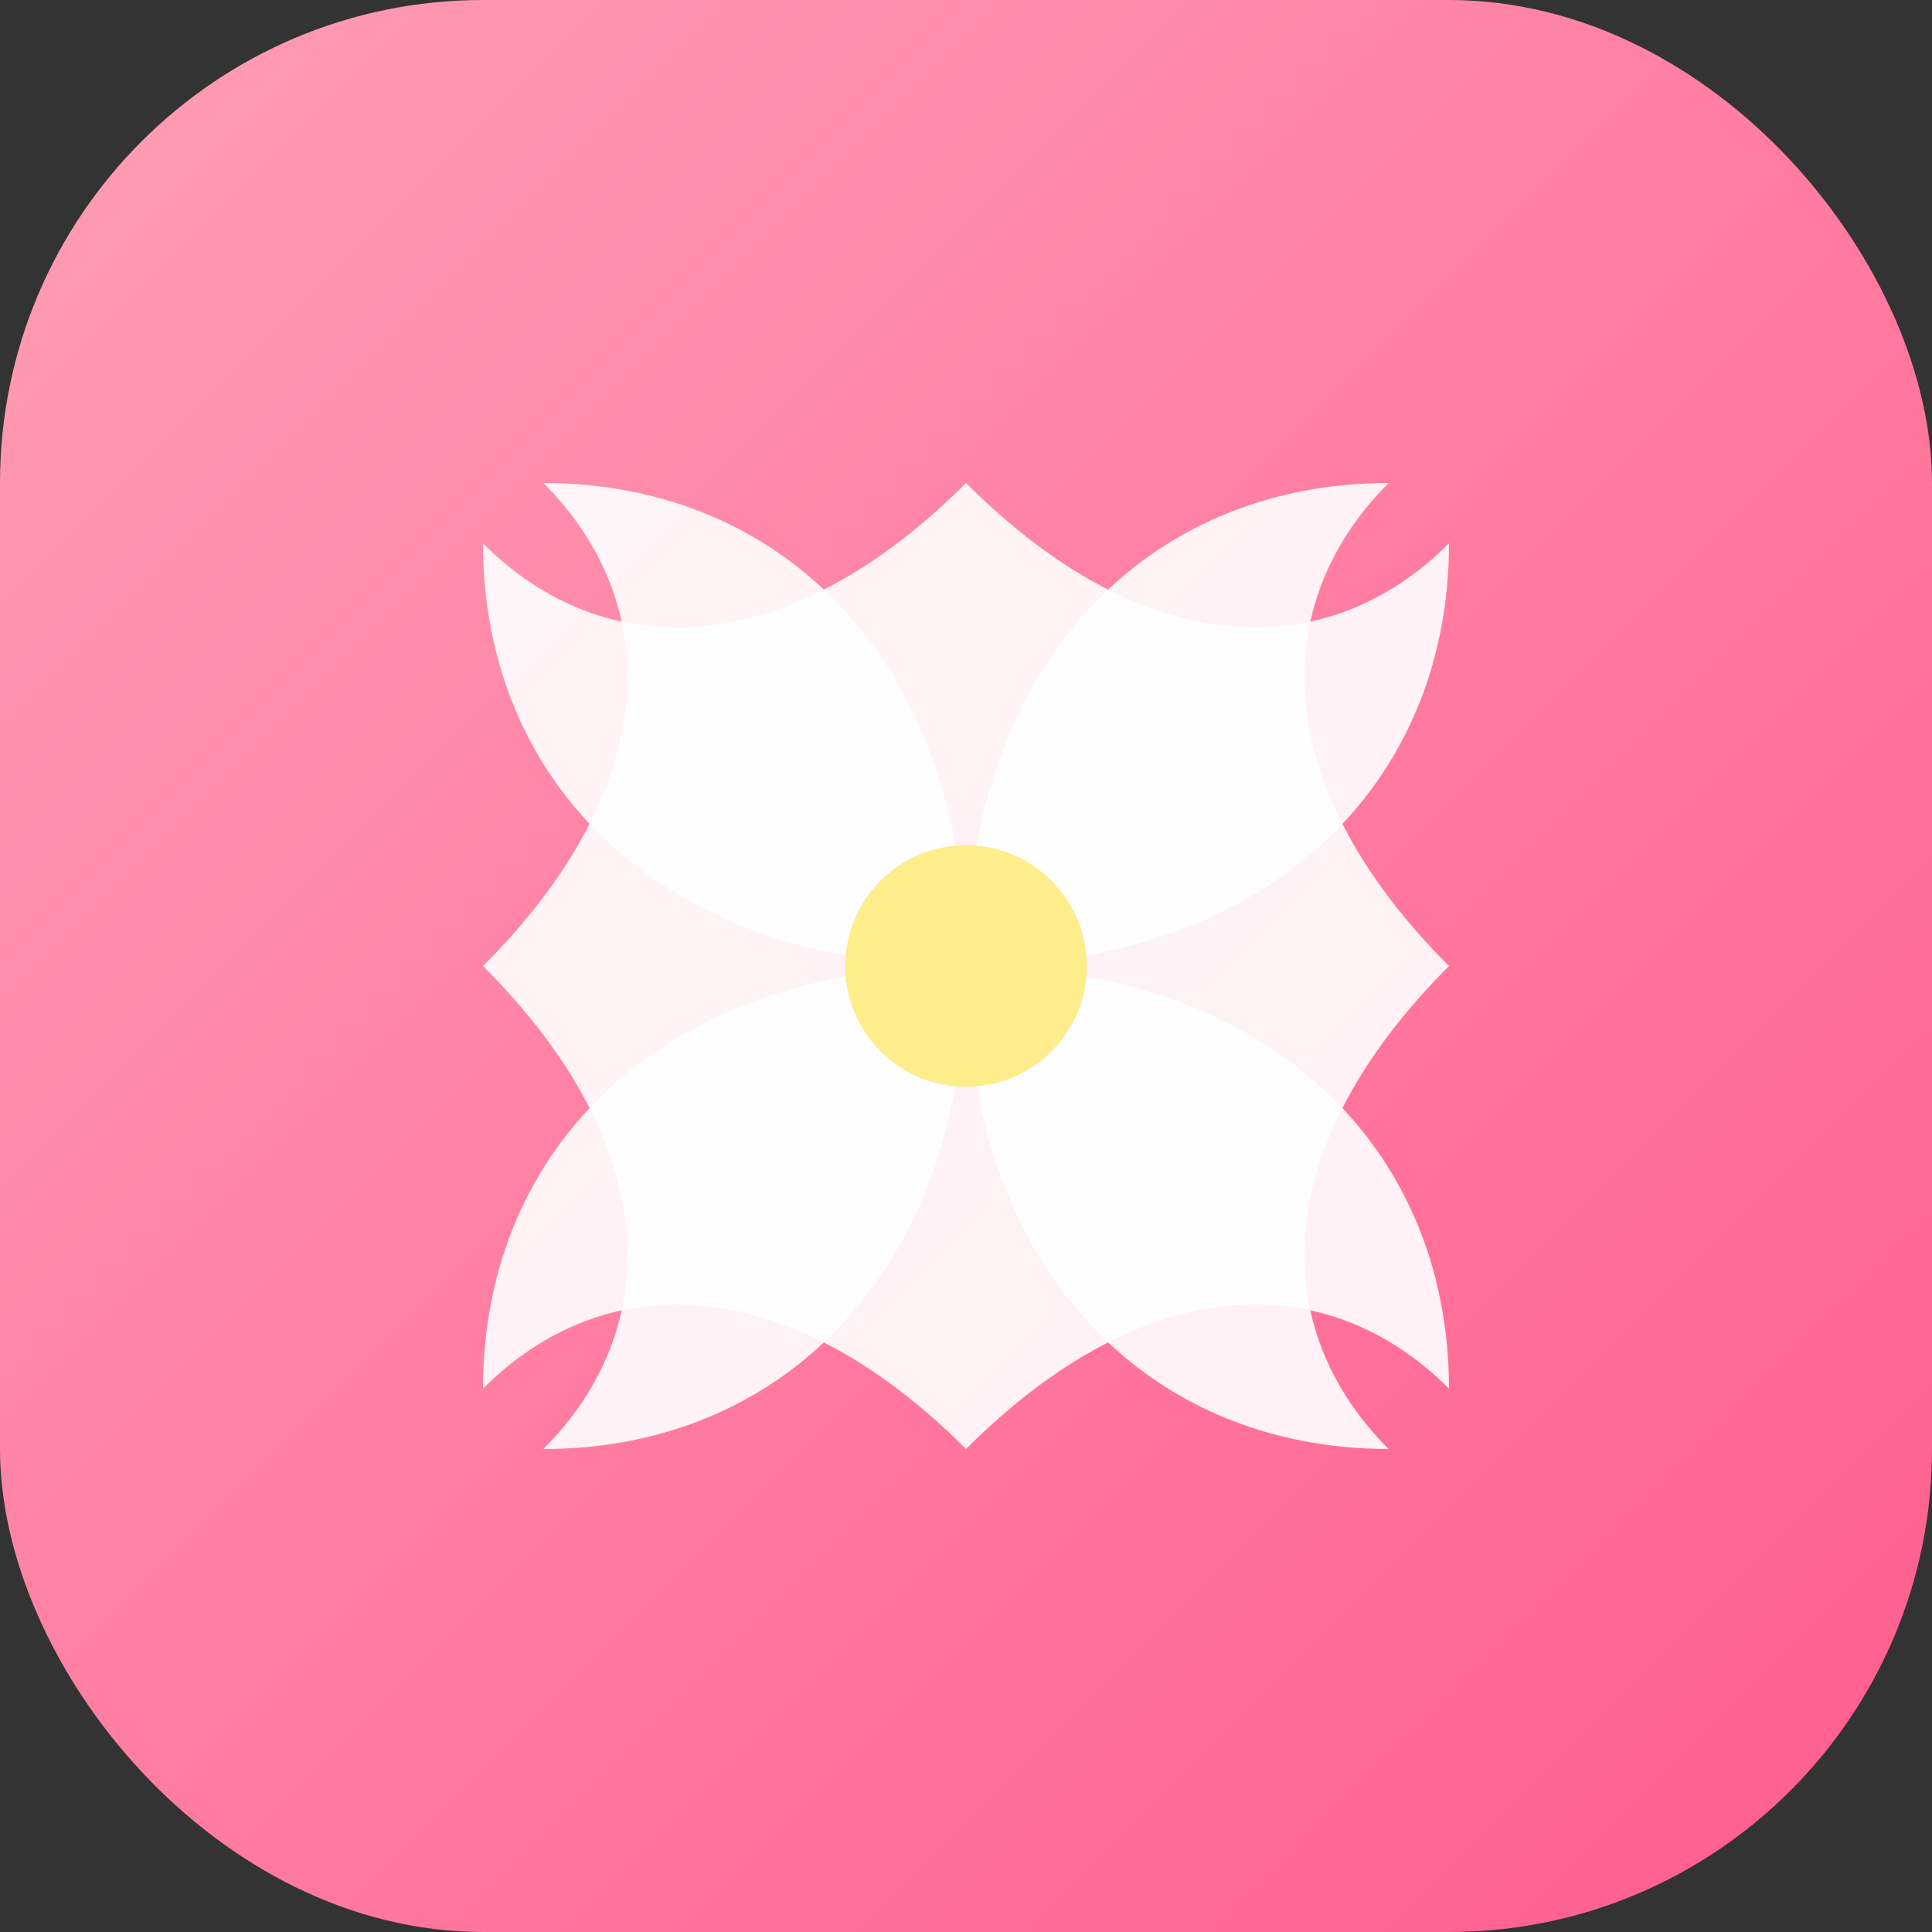 <svg xmlns="http://www.w3.org/2000/svg" width="64" height="64" viewBox="0 0 64 64">
  <rect x="0" y="0" width="64" height="64" fill="#333333" stroke="none"/>
  <defs>
    <linearGradient id="grad" x1="0%" y1="0%" x2="100%" y2="100%">
      <stop offset="0%" style="stop-color:#FF9EB5;stop-opacity:1" />
      <stop offset="100%" style="stop-color:#FF5C8D;stop-opacity:1" />
    </linearGradient>
  </defs>
  <rect width="64" height="64" rx="16" fill="url(#grad)" />
  <!-- 樱花花瓣 -->
  <path d="M32 16 C38 22 44 22 48 18 C48 26 42 32 32 32 C22 32 16 26 16 18 C20 22 26 22 32 16" fill="#FFF" opacity="0.9" />
  <path d="M32 48 C26 42 20 42 16 46 C16 38 22 32 32 32 C42 32 48 38 48 46 C44 42 38 42 32 48" fill="#FFF" opacity="0.9" />
  <path d="M16 32 C22 26 22 20 18 16 C26 16 32 22 32 32 C32 42 26 48 18 48 C22 44 22 38 16 32" fill="#FFF" opacity="0.9" />
  <path d="M48 32 C42 38 42 44 46 48 C38 48 32 42 32 32 C32 22 38 16 46 16 C42 20 42 26 48 32" fill="#FFF" opacity="0.9" />
  <!-- 中心圆点 -->
  <circle cx="32" cy="32" r="4" fill="#FFEC8B" />
</svg>